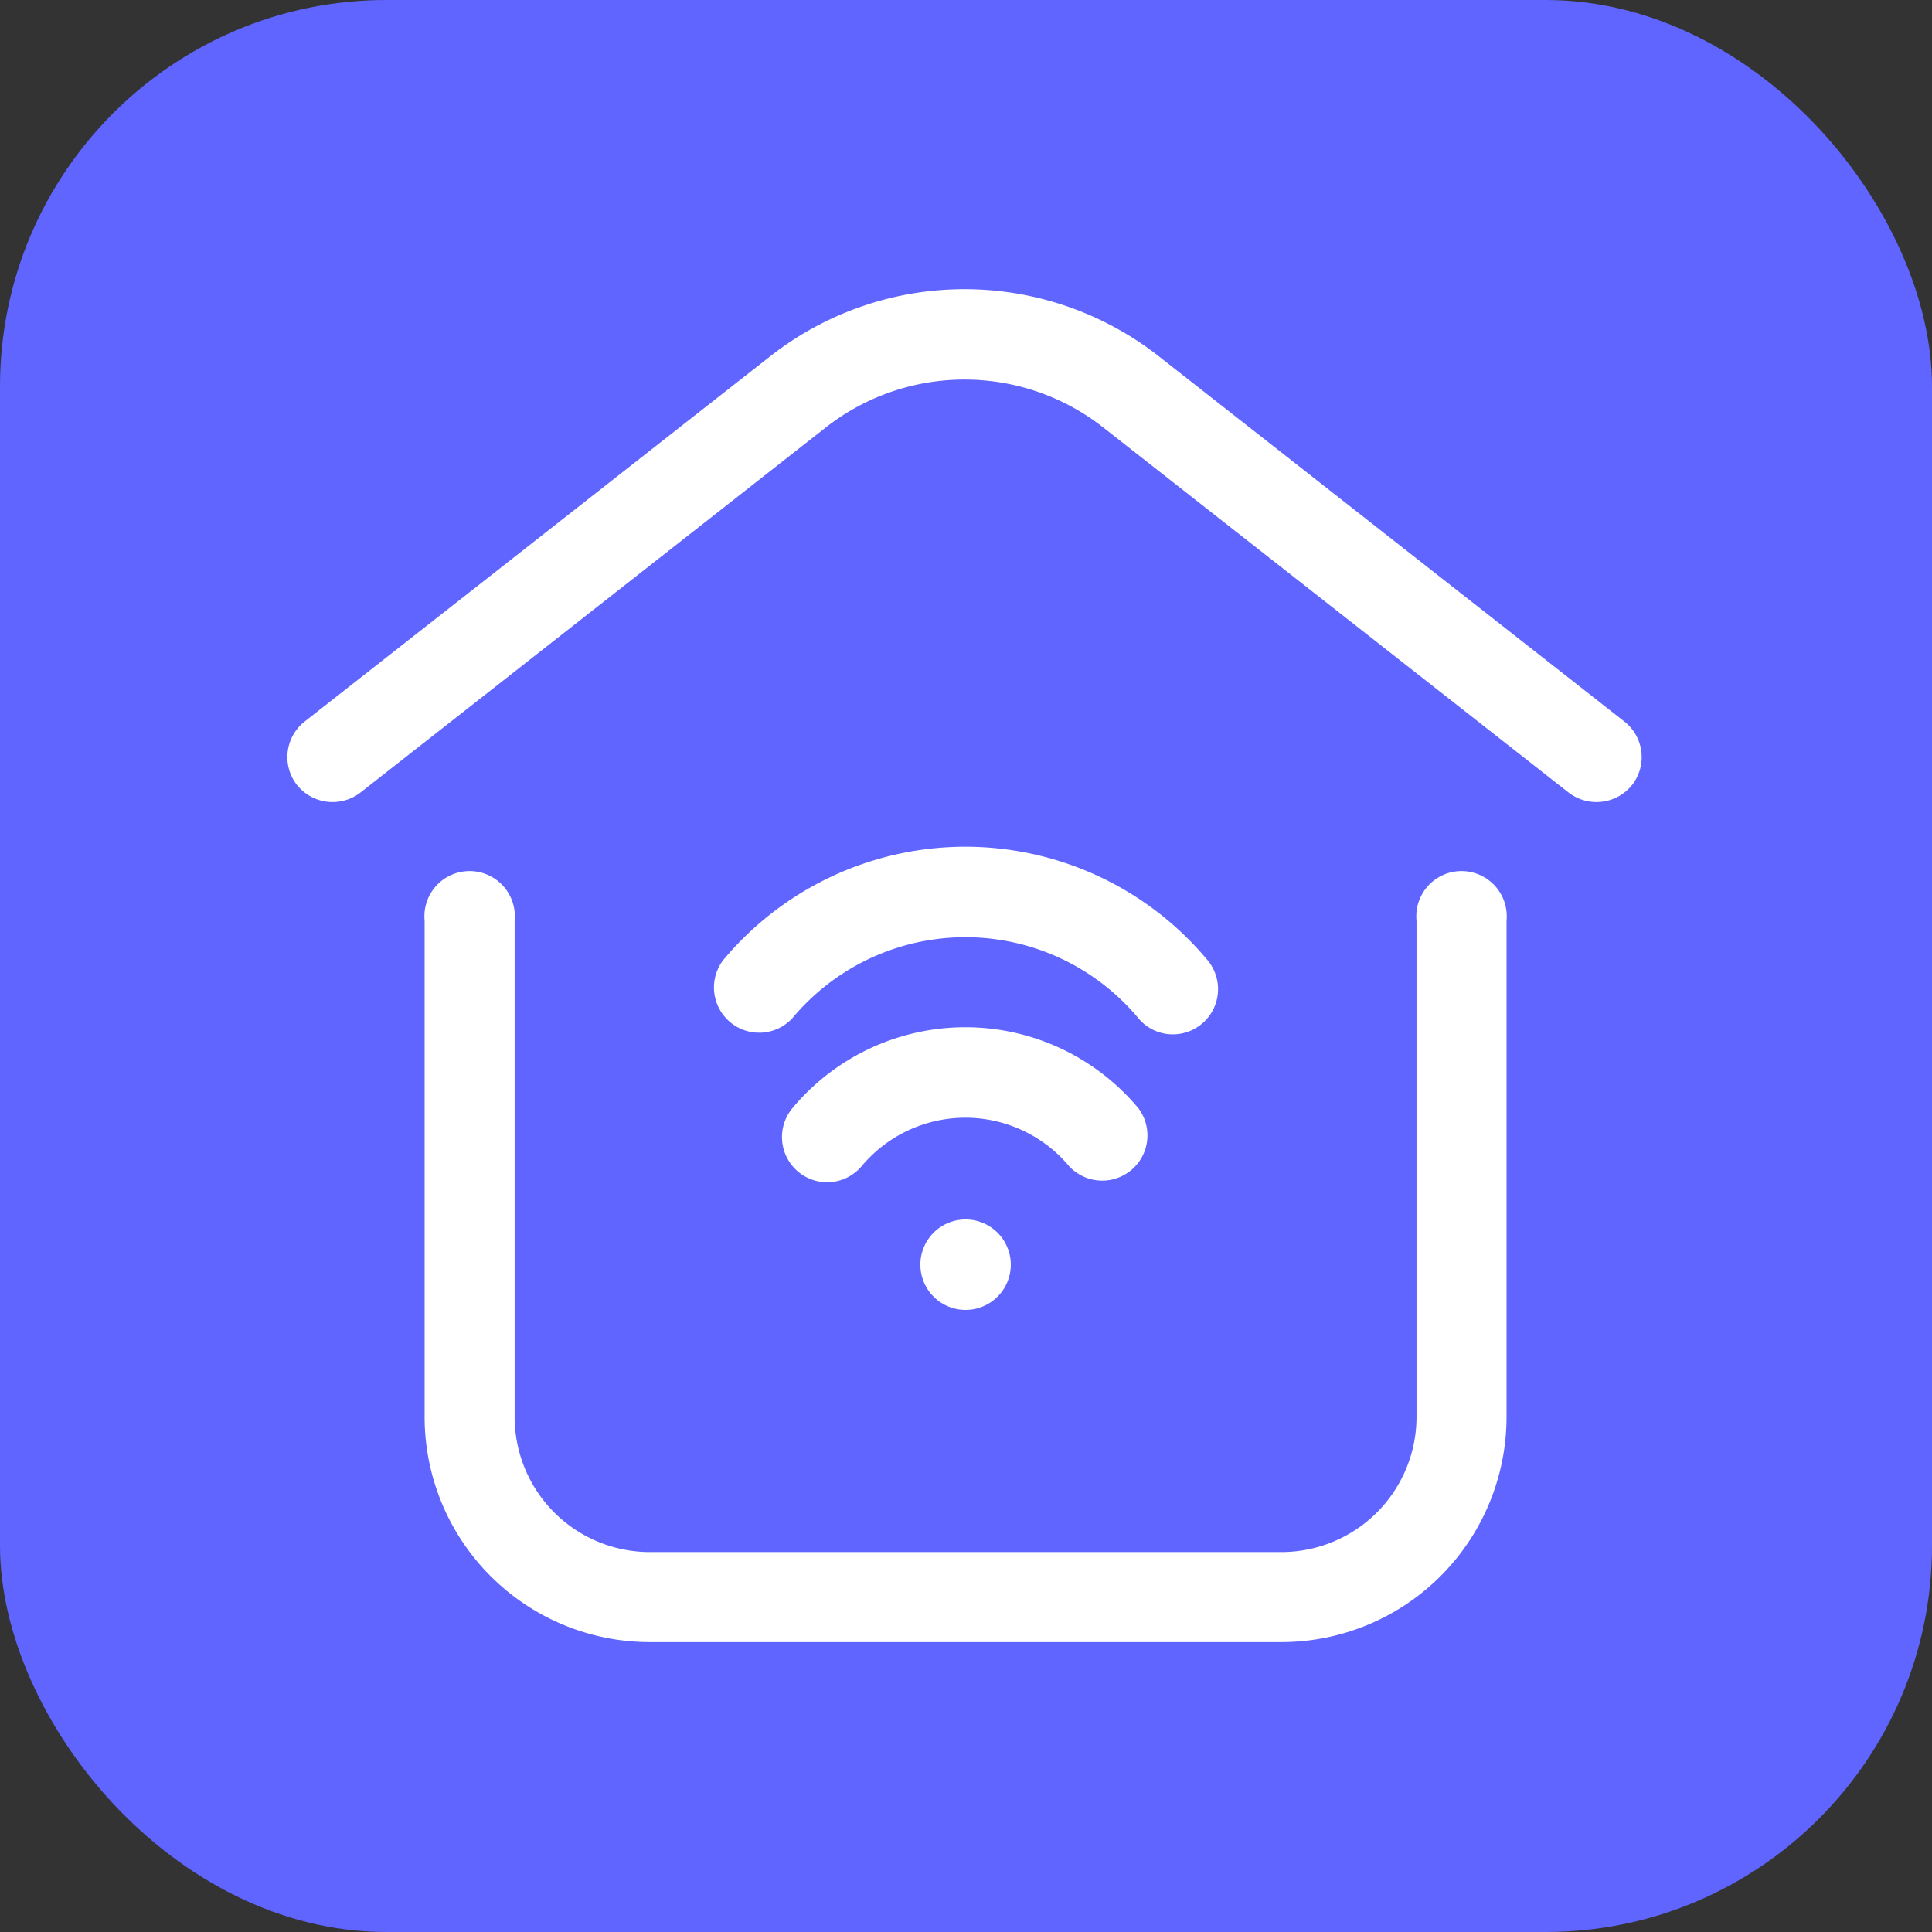 <?xml version="1.0" encoding="UTF-8"?>
<svg xmlns="http://www.w3.org/2000/svg" xmlns:xlink="http://www.w3.org/1999/xlink" version="1.1" width="512" height="512" x="0" y="0" viewBox="0 0 32 32" style="enable-background:new 0 0 512 512" xml:space="preserve" class="">
  <rect x="0" y="0" width="32" height="32" fill="#333333" stroke="none"/>
  <rect width="32" height="32" rx="6.4" ry="6.4" fill="#6065ff" shape="rounded"></rect>
  <g transform="matrix(0.7,0,0,0.7,4.793,4.798)">
    <path d="M12.72 21.12a1.07 1.07 0 0 1-.82-1.75 5.33 5.33 0 0 1 8.19 0 1.07 1.07 0 0 1-1.64 1.37 3.2 3.2 0 0 0-4.91 0 1.07 1.07 0 0 1-.82.38zm8.19-3.5a1.06 1.06 0 0 1-.82-.38 5.33 5.33 0 0 0-8.19 0 1.07 1.07 0 0 1-1.64-1.37 7.46 7.46 0 0 1 11.47 0 1.07 1.07 0 0 1-.82 1.75z" fill="#ffffff" opacity="1" data-original="#000000"></path>
    <path fill-rule="evenodd" d="M16 22a1.07 1.07 0 1 1-1.07 1.07A1.07 1.07 0 0 1 16 22z" fill="#ffffff" opacity="1" data-original="#000000"></path>
    <path d="m31.59 10.22-11-8.63a7.45 7.45 0 0 0-9.23 0l-11 8.63a1.07 1.07 0 0 0-.18 1.5 1.08 1.08 0 0 0 1.5.18l11-8.63a5.32 5.32 0 0 1 6.59 0l11 8.63a1.08 1.08 0 0 0 1.5-.18 1.07 1.07 0 0 0-.18-1.5zM23.47 32H8.53a5.33 5.33 0 0 1-5.33-5.33V14.93a1.07 1.07 0 1 1 2.13 0v11.74a3.2 3.2 0 0 0 3.2 3.2h14.94a3.2 3.2 0 0 0 3.2-3.2V14.93a1.07 1.07 0 1 1 2.13 0v11.74A5.33 5.33 0 0 1 23.47 32z" fill="#ffffff" opacity="1" data-original="#000000"></path>
  </g>
</svg>
